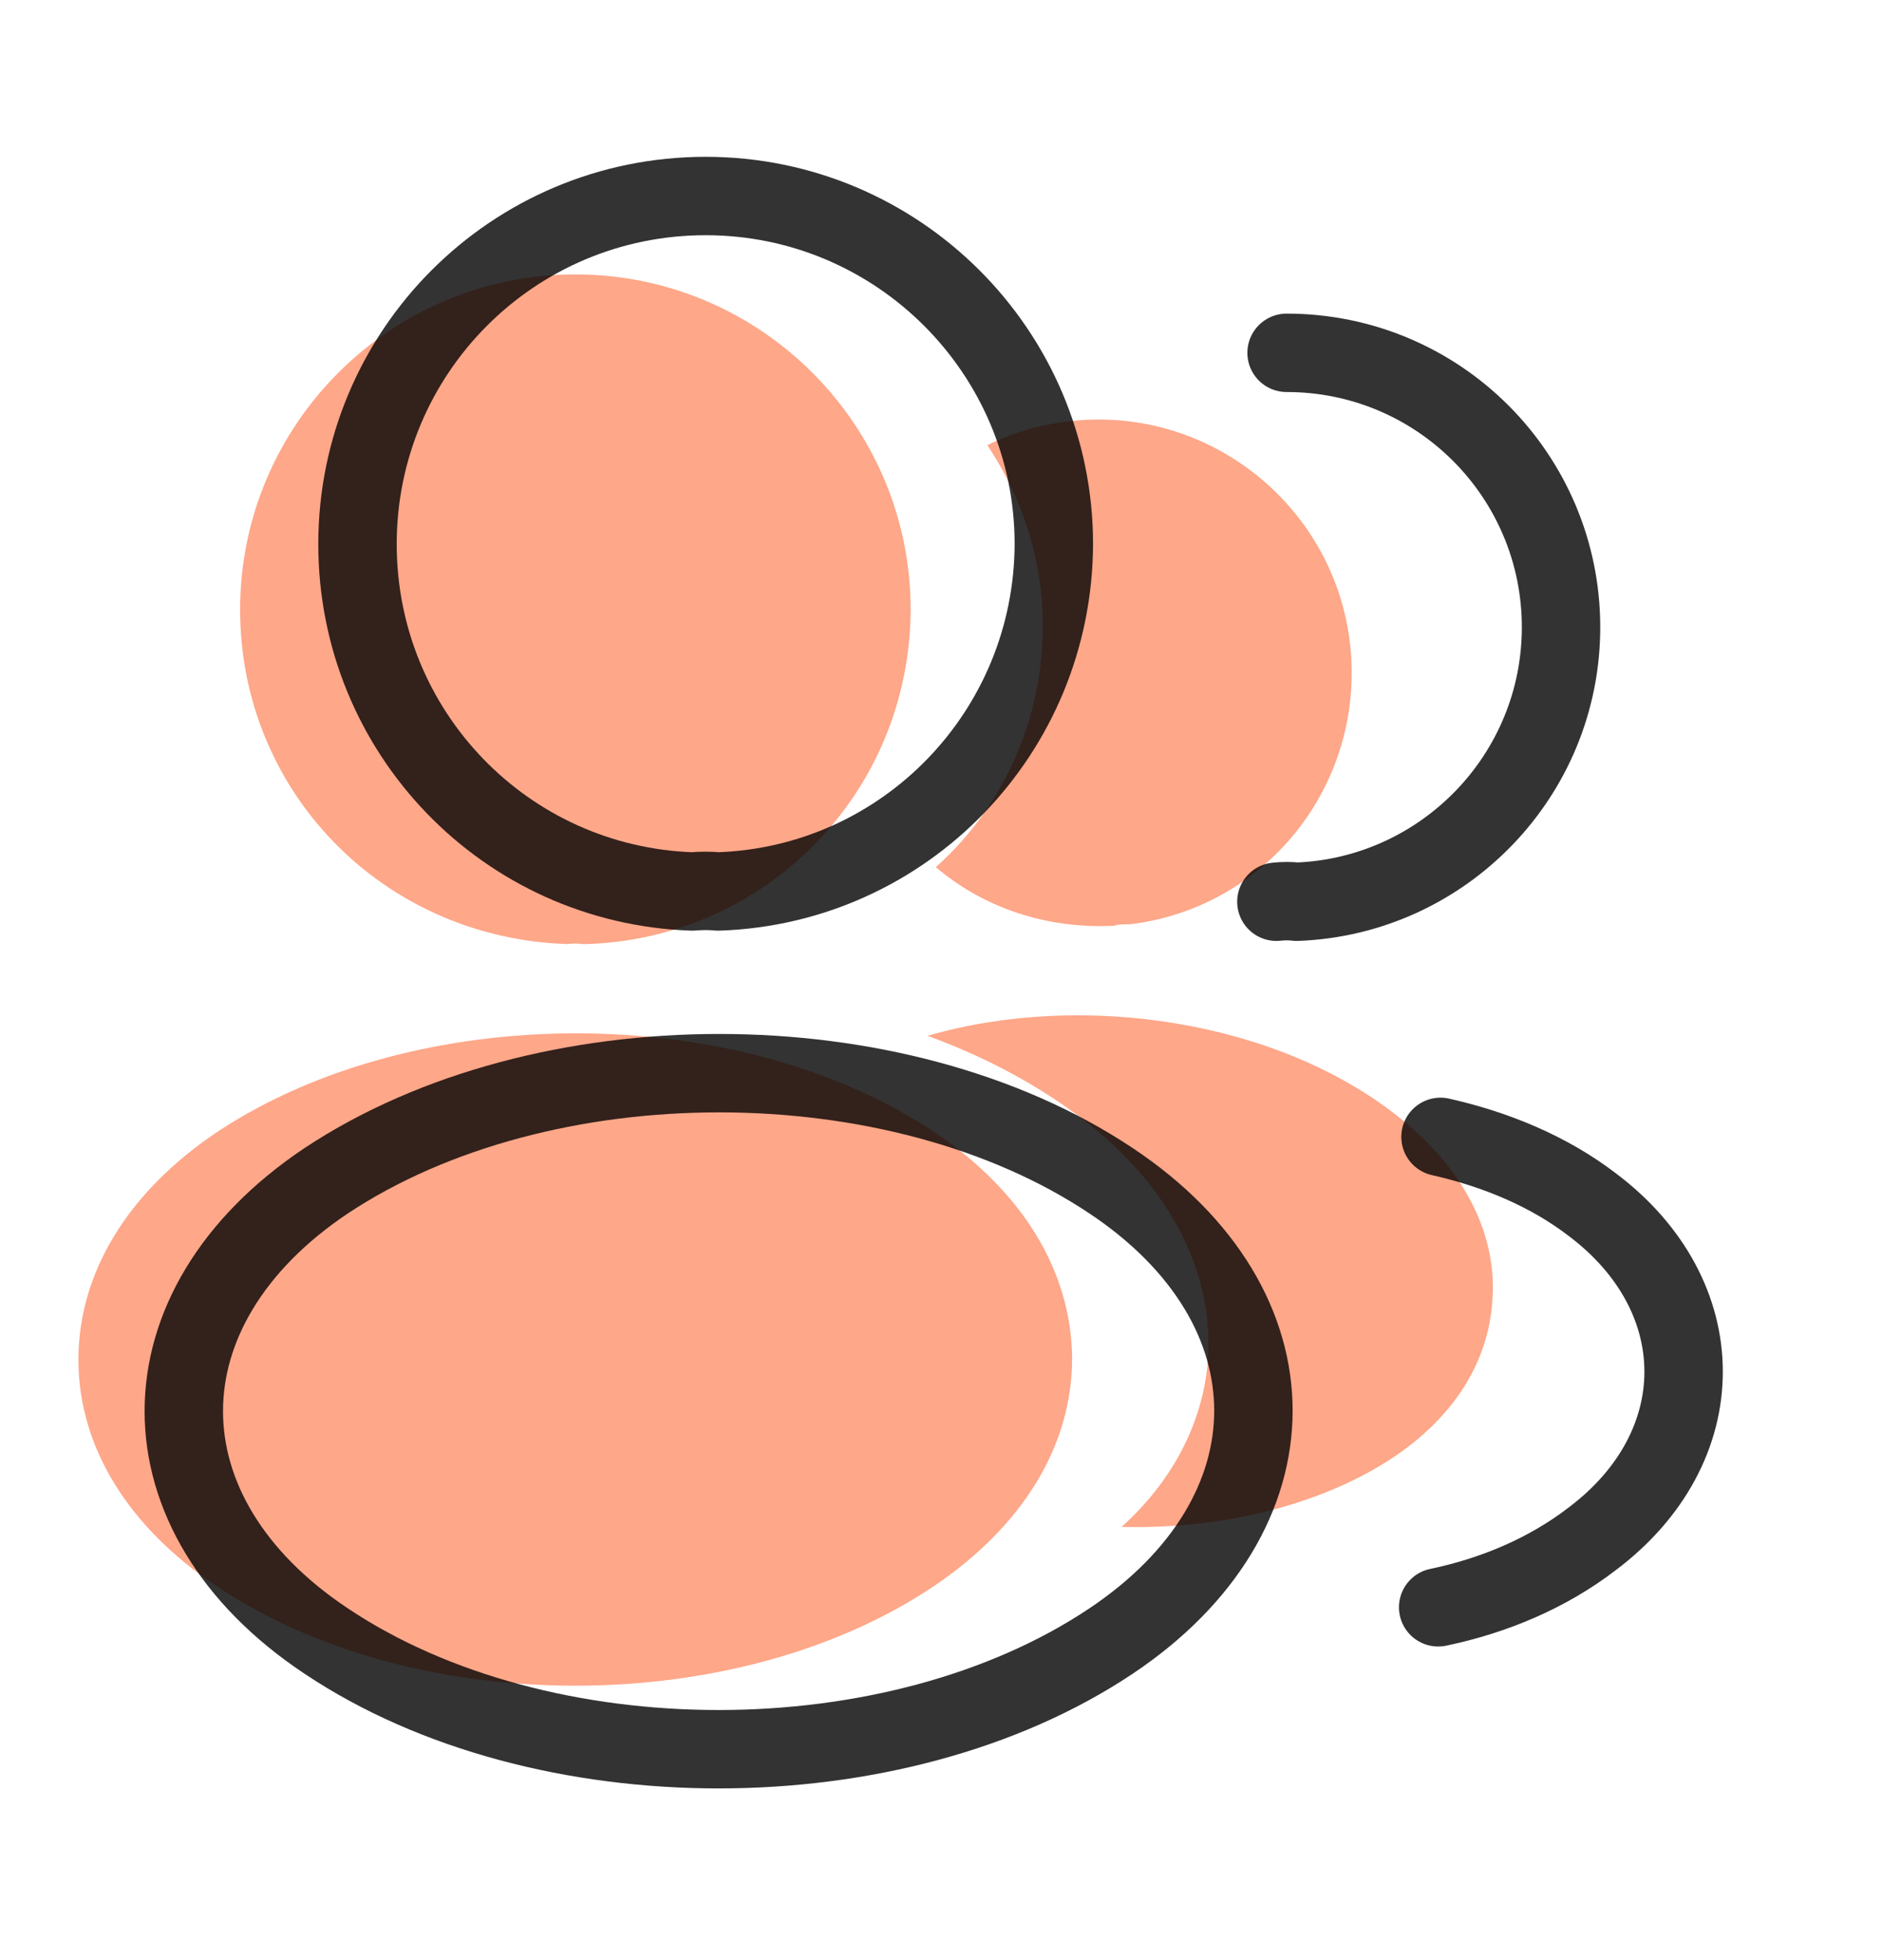 <svg width="24" height="25" viewBox="0 0 24 25" fill="none" xmlns="http://www.w3.org/2000/svg">
<path d="M7.338 3.5C4.979 3.5 3.062 5.417 3.062 7.775C3.062 10.088 4.872 11.96 7.229 12.041C7.301 12.032 7.373 12.032 7.428 12.041C7.446 12.041 7.455 12.041 7.473 12.041C7.481 12.041 7.481 12.041 7.49 12.041C9.794 11.96 11.604 10.088 11.613 7.775C11.613 5.417 9.695 3.5 7.338 3.5Z" fill="#FEA789"/>
<path d="M11.908 14.435C9.397 12.761 5.302 12.761 2.773 14.435C1.63 15.2 1 16.235 1 17.342C1 18.449 1.63 19.475 2.764 20.231C4.024 21.077 5.68 21.5 7.336 21.5C8.992 21.5 10.648 21.077 11.908 20.231C13.042 19.466 13.672 18.44 13.672 17.324C13.663 16.217 13.042 15.191 11.908 14.435Z" fill="#FEA789"/>
<path d="M17.226 8.306C17.37 10.052 16.128 11.582 14.409 11.789C14.4 11.789 14.4 11.789 14.391 11.789H14.364C14.31 11.789 14.256 11.789 14.211 11.807C13.338 11.852 12.537 11.573 11.934 11.06C12.861 10.232 13.392 8.99 13.284 7.64C13.221 6.911 12.969 6.245 12.591 5.678C12.933 5.507 13.329 5.399 13.734 5.363C15.498 5.21 17.073 6.524 17.226 8.306Z" fill="#FEA789"/>
<path d="M19.028 16.631C18.956 17.504 18.398 18.26 17.462 18.773C16.562 19.268 15.428 19.502 14.303 19.475C14.951 18.89 15.329 18.161 15.401 17.387C15.491 16.271 14.96 15.2 13.898 14.345C13.295 13.868 12.593 13.49 11.828 13.211C13.817 12.635 16.319 13.022 17.858 14.264C18.686 14.93 19.109 15.767 19.028 16.631Z" fill="#FEA789"/>
<path d="M9.159 11.37C9.059 11.36 8.939 11.36 8.829 11.37C6.449 11.29 4.559 9.34 4.559 6.94C4.559 4.49 6.539 2.5 8.999 2.5C11.449 2.5 13.439 4.49 13.439 6.94C13.429 9.34 11.539 11.29 9.159 11.37Z" stroke="black" stroke-opacity="0.8" stroke-linecap="round" stroke-linejoin="round"/>
<path d="M16.407 4.5C18.347 4.5 19.907 6.07 19.907 8C19.907 9.89 18.407 11.431 16.537 11.501C16.457 11.491 16.367 11.491 16.277 11.501" stroke="black" stroke-opacity="0.8" stroke-linecap="round" stroke-linejoin="round"/>
<path d="M4.159 15.06C1.739 16.68 1.739 19.32 4.159 20.93C6.909 22.77 11.419 22.77 14.169 20.93C16.589 19.311 16.589 16.671 14.169 15.06C11.429 13.23 6.919 13.23 4.159 15.06Z" stroke="black" stroke-opacity="0.8" stroke-linecap="round" stroke-linejoin="round"/>
<path d="M18.34 20.5C19.06 20.35 19.74 20.06 20.3 19.63C21.86 18.46 21.86 16.53 20.3 15.36C19.75 14.94 19.08 14.66 18.37 14.5" stroke="black" stroke-opacity="0.8" stroke-linecap="round" stroke-linejoin="round"/>
</svg>
